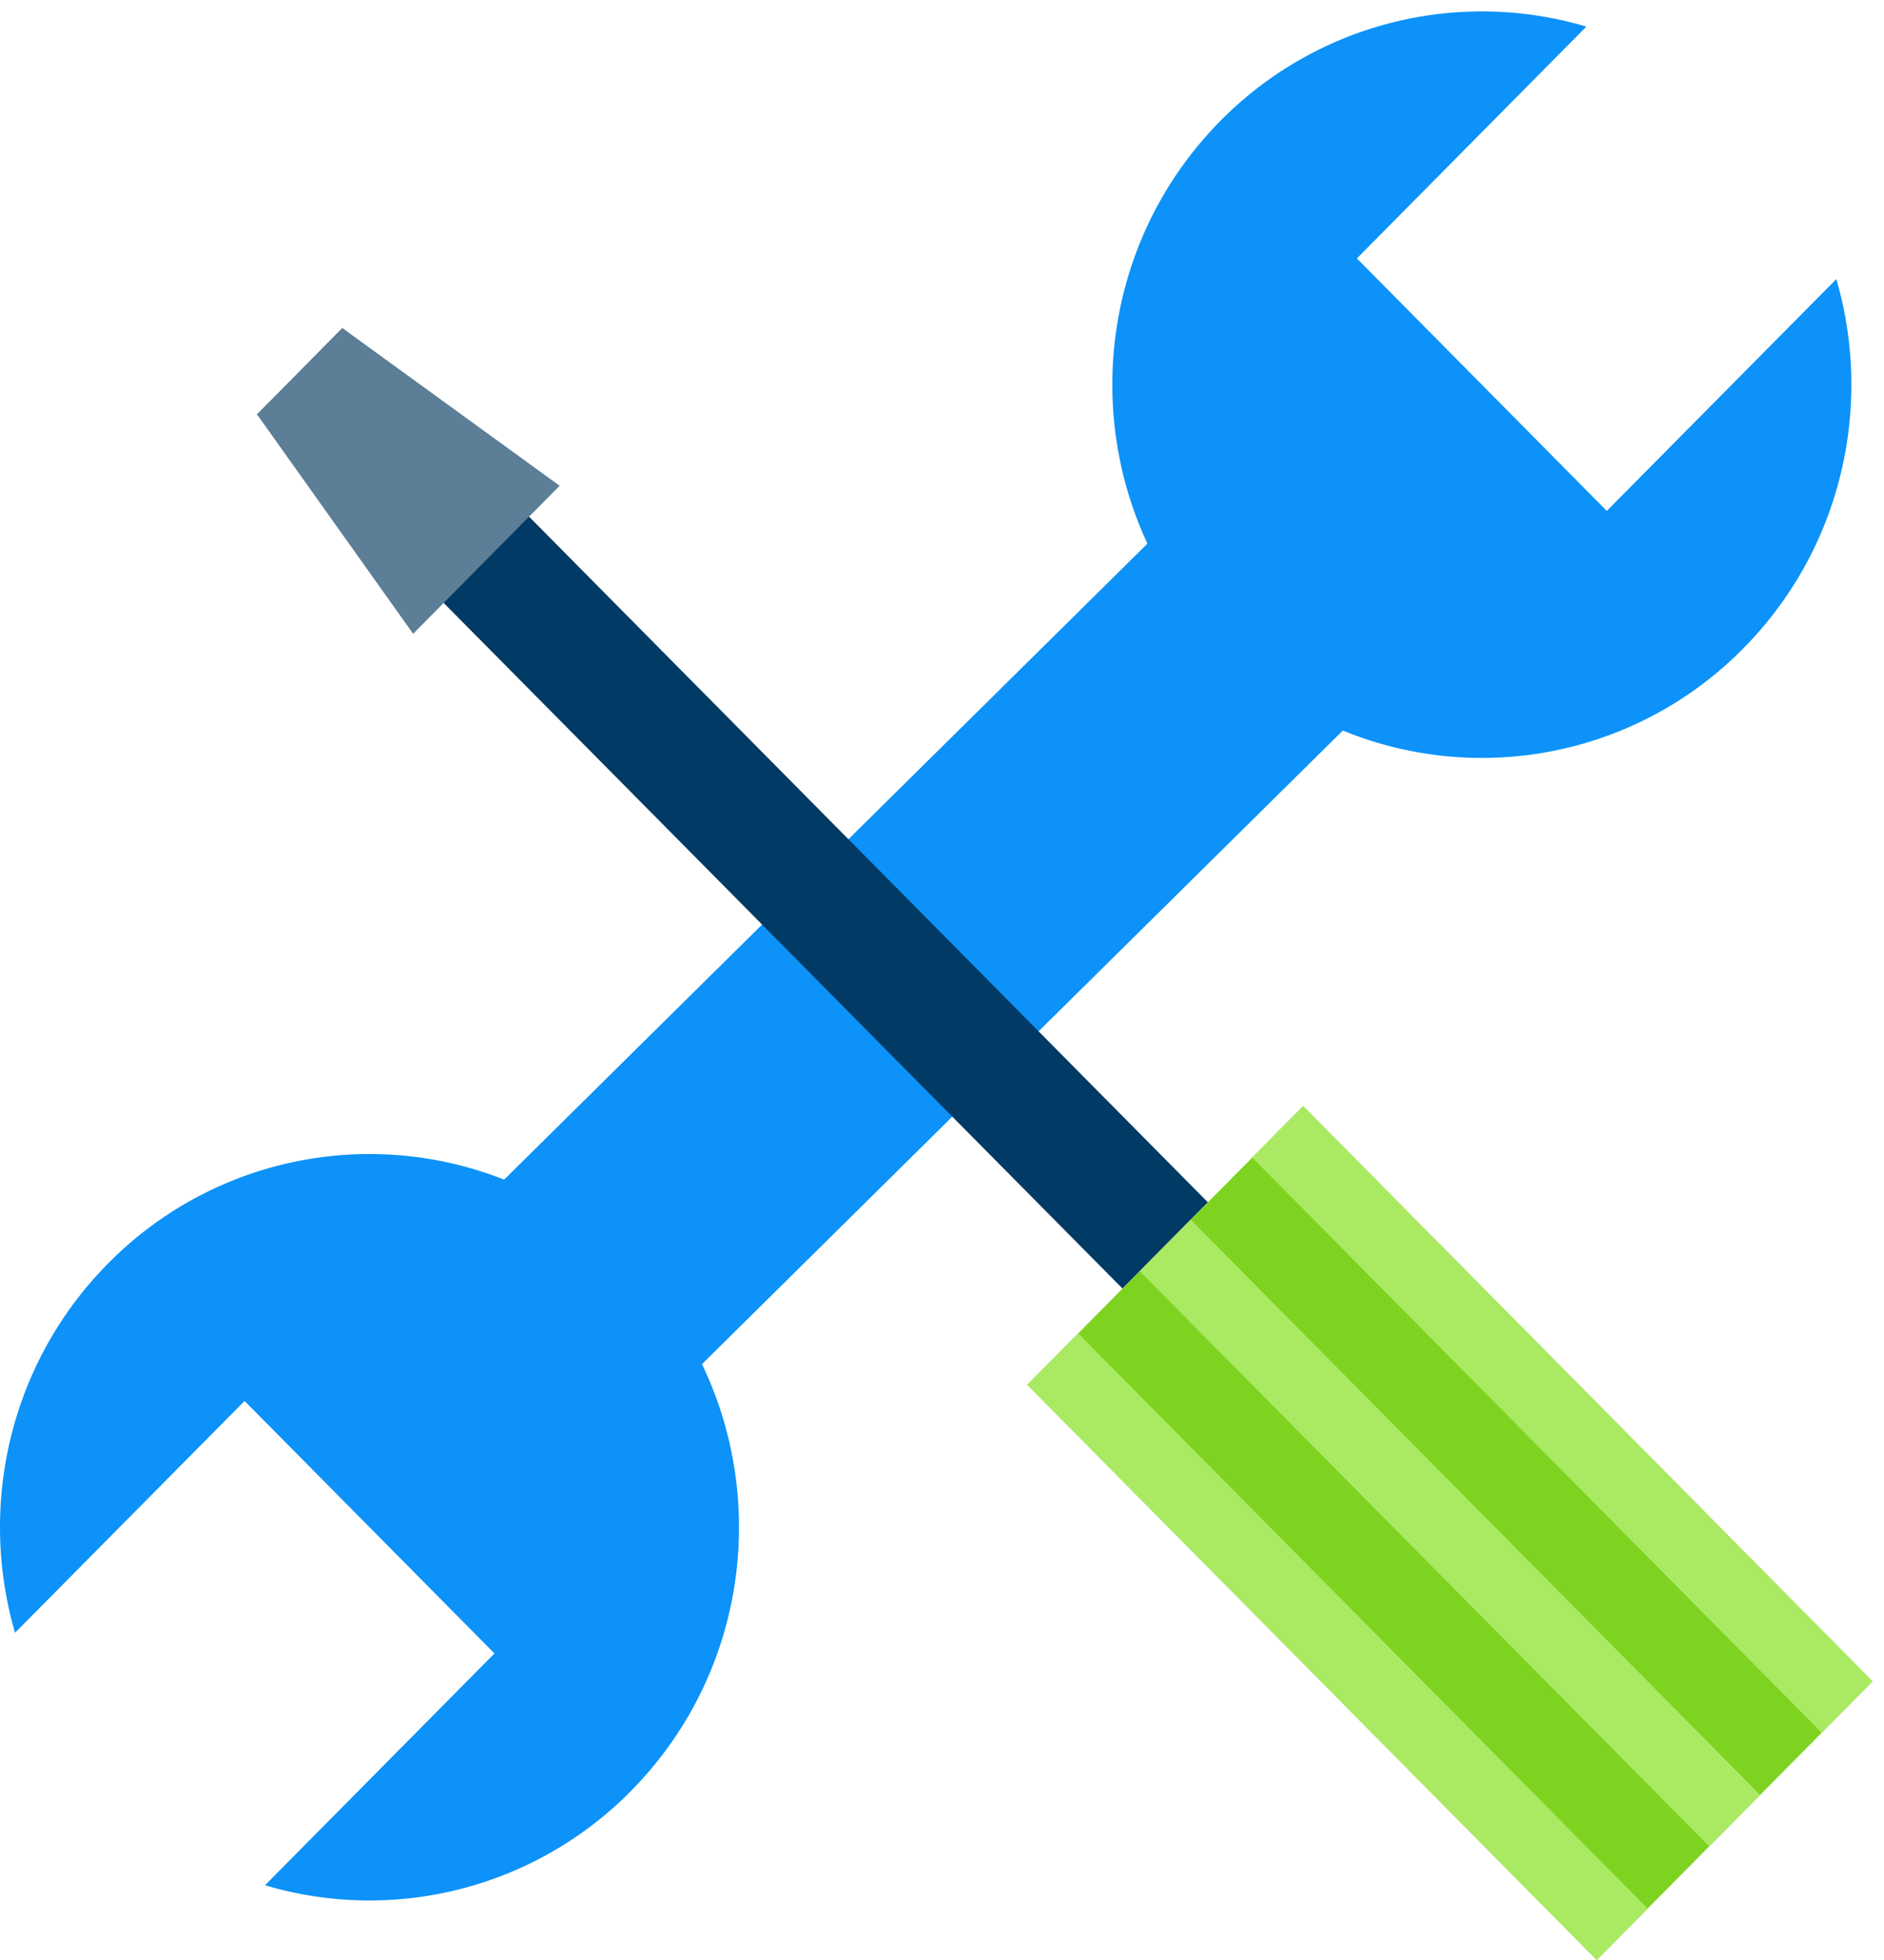 <svg xmlns="http://www.w3.org/2000/svg" width="50" height="52" viewBox="0 0 50 52">
    <g fill="none" fill-rule="evenodd">
        <path fill="#0C92F8" d="M12.573 42.178L7.47 37.136l28.807-28.47 5.101 5.042z"/>
        <path fill="#0C92F8" d="M48.735 7.405l-6.092 6.15-6.632-6.699 6.09-6.15a9.743 9.743 0 0 0-9.708 2.497c-3.83 3.869-3.83 10.137 0 14.004a9.737 9.737 0 0 0 13.868 0c2.628-2.653 3.454-6.437 2.474-9.802M16.74 47.52c3.83-3.867 3.83-10.137 0-14.004a9.742 9.742 0 0 0-13.867 0C.245 36.169-.581 39.956.399 43.318l6.092-6.149 6.632 6.698-6.09 6.15a9.74 9.74 0 0 0 9.708-2.497"/>
        <path fill="#013A64" d="M32.056 31.898l-2.266 2.288-22.968-23.19 2.266-2.29z"/>
        <path fill="#5C7E96" d="M14.852 12.888l-3.888 3.927-4.141-5.819 2.266-2.29z"/>
        <path fill="#7ED321" d="M34.584 29.346l-7.32 7.393L42.376 52l7.32-7.392z"/>
        <path fill="#AAEA63" d="M43.728 50.636l-1.35 1.363-15.115-15.26 1.35-1.364zM46.713 47.62l-1.351 1.365-15.115-15.26L31.6 32.36zM49.698 44.608l-1.35 1.363L33.233 30.71l1.352-1.364z"/>
    </g>
</svg>

